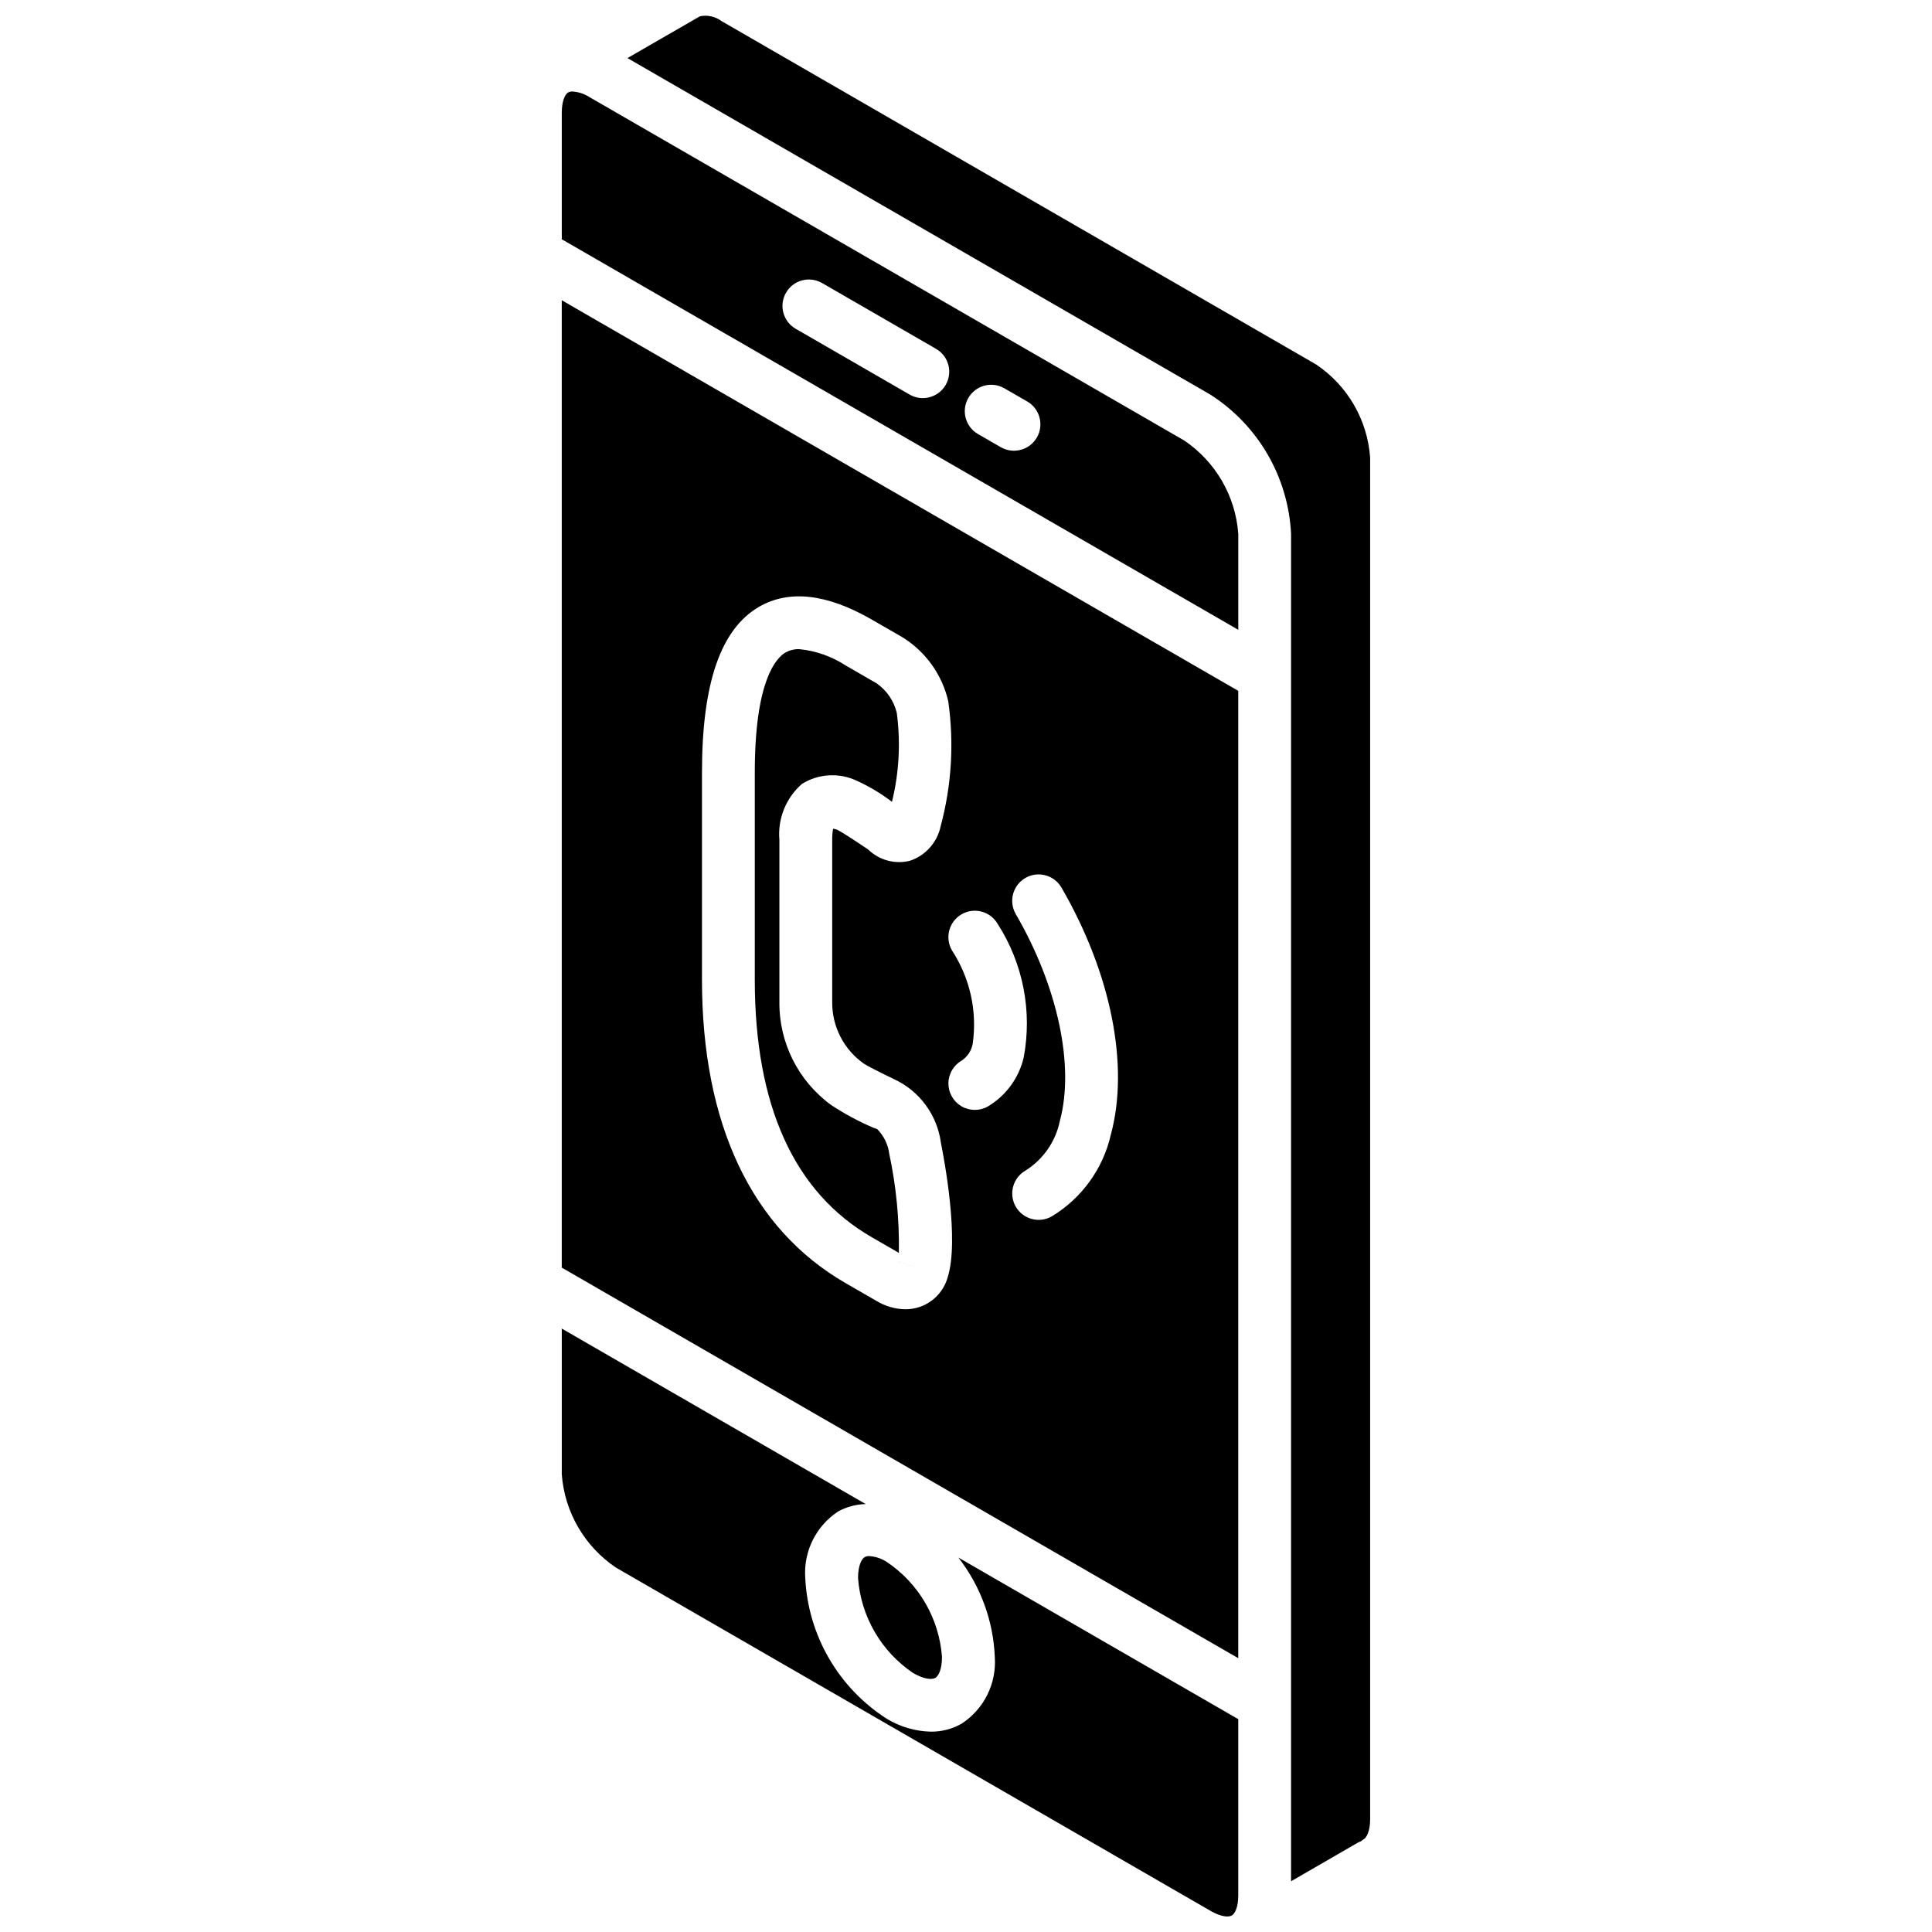<?xml version="1.0" encoding="UTF-8"?>
<!-- Uploaded to: ICON Repo, www.svgrepo.com, Generator: ICON Repo Mixer Tools -->
<svg width="800px" height="800px" version="1.1" viewBox="144 144 512 512" xmlns="http://www.w3.org/2000/svg">
 <defs>
  <clipPath id="b">
   <path d="m292 496h181v155.9h-181z"/>
  </clipPath>
  <clipPath id="a">
   <path d="m310 148.09h198v494.91h-198z"/>
  </clipPath>
 </defs>
 <g clip-path="url(#b)">
  <path d="m407.63 583.11c0.5 7.039-2.852 13.801-8.762 17.664-2.488 1.422-5.316 2.16-8.184 2.133-4.125-0.098-8.148-1.273-11.672-3.41-12.82-8.207-20.871-22.109-21.613-37.312-0.5-7.043 2.856-13.801 8.766-17.664 2.231-1.207 4.719-1.867 7.254-1.93l-80.547-46.508v38.586c0.727 10.031 6.035 19.172 14.391 24.777l157.5 90.93c2.758 1.594 4.629 1.711 5.508 1.324l0.301-0.168c0.754-0.551 1.578-2.188 1.578-5.281v-46.656l-74.172-42.828c5.883 7.562 9.262 16.77 9.652 26.344z"/>
 </g>
 <path d="m375.06 471.9 7.152 4.129c0.145-8.859-0.715-17.703-2.566-26.363-0.332-2.434-1.445-4.695-3.172-6.438l-1.109-0.398c-3.867-1.664-7.582-3.668-11.102-5.984-8.734-6.371-13.844-16.574-13.715-27.383v-42.883c-0.484-5.617 1.734-11.125 5.977-14.832 4.363-2.715 9.805-3.043 14.461-0.875 3.332 1.512 6.484 3.398 9.395 5.621 1.891-7.703 2.324-15.691 1.281-23.555-0.758-3.18-2.66-5.969-5.34-7.844l-8.262-4.769c-3.68-2.387-7.879-3.859-12.242-4.293-1.266-0.035-2.512 0.266-3.625 0.867-2.453 1.418-8.164 7.359-8.164 31.824v54.906c0 33.414 10.441 56.387 31.031 68.27z"/>
 <path d="m292.87 479.93 179.28 103.51v-256.36l-179.28-103.51zm122.86-103.26c3.344-1.934 7.621-0.797 9.566 2.543 13.148 22.672 18.039 47.152 13.086 65.496-2.074 9.047-7.731 16.863-15.676 21.66-3.359 1.906-7.625 0.73-9.535-2.621-1.91-3.356-0.746-7.625 2.606-9.543 4.695-2.961 7.981-7.707 9.094-13.145 3.945-14.598-0.531-35.602-11.684-54.824-1.938-3.344-0.801-7.625 2.543-9.562zm-16.906 9.629c3.344-1.938 7.625-0.797 9.566 2.543 6.742 10.492 9.211 23.168 6.894 35.422-1.273 5.426-4.695 10.102-9.484 12.953-2.172 1.238-4.84 1.223-7-0.039-2.156-1.262-3.477-3.582-3.465-6.082 0.016-2.5 1.363-4.801 3.535-6.039 1.527-1.031 2.574-2.633 2.906-4.441 1.234-8.645-0.719-17.441-5.496-24.75-1.938-3.344-0.801-7.625 2.543-9.566zm-68.793-37.57c0-23.676 4.965-38.051 15.164-43.945 7.949-4.57 17.988-3.43 29.863 3.426l8.262 4.769c6.043 3.809 10.344 9.844 11.965 16.805 1.59 11.082 0.906 22.375-2.008 33.188-0.895 4.246-3.953 7.707-8.059 9.117-3.977 1.031-8.203-0.094-11.145-2.965-3.211-2.176-7.152-4.727-8.145-5.211-0.375-0.129-0.754-0.234-1.141-0.316-0.184 0.984-0.266 1.984-0.246 2.988v42.883c-0.086 6.551 3.082 12.715 8.457 16.457 0.766 0.52 4.676 2.508 7.867 4.031 6.785 3.117 11.5 9.496 12.484 16.898 0.859 4.269 4.926 25.781 1.789 35.664-1.414 5.031-6.019 8.492-11.246 8.453-2.676-0.047-5.289-0.801-7.578-2.188l-8.25-4.758c-24.887-14.363-38.035-42.16-38.035-80.391z"/>
 <g clip-path="url(#a)">
  <path d="m492.79 240.59-157.54-90.98c-1.594-1.195-3.609-1.676-5.57-1.332-0.074 0.035-0.156 0.023-0.234 0.059l-19.164 11.055 154.48 89.188c12.684 8.117 20.648 21.867 21.383 36.902v357.07l17.883-10.34c0.176-0.109 0.387-0.121 0.57-0.215 0.203-0.172 0.418-0.332 0.641-0.477 0.93-0.438 1.863-2.289 1.863-5.434v-360.78c-0.695-10.008-5.981-19.133-14.316-24.715z"/>
 </g>
 <path d="m371.39 562.19c0.742 10.195 6.133 19.484 14.617 25.188 2.992 1.73 5.023 1.77 5.863 1.285 0.812-0.473 1.766-2.207 1.766-5.547-0.742-10.199-6.137-19.488-14.625-25.184-1.383-0.898-2.973-1.434-4.621-1.551-0.426-0.016-0.852 0.07-1.234 0.262-0.812 0.469-1.766 2.207-1.766 5.547z"/>
 <path d="m457.77 260.7-157.5-90.93c-1.352-0.883-2.906-1.406-4.516-1.523-0.406-0.02-0.812 0.07-1.176 0.254-0.785 0.449-1.699 2.137-1.699 5.398v33.508l179.28 103.5v-25.43c-0.73-10.031-6.035-19.168-14.383-24.781zm-63.152-14.695c-1.934 3.344-6.215 4.492-9.562 2.562l-30.195-17.438c-3.344-1.934-4.492-6.211-2.559-9.559 1.93-3.344 6.207-4.492 9.555-2.562l30.199 17.434c1.605 0.93 2.781 2.457 3.262 4.25s0.227 3.703-0.699 5.312zm24.16 13.941c-1.93 3.348-6.211 4.496-9.559 2.566l-6.039-3.484c-3.348-1.934-4.492-6.211-2.562-9.559 1.934-3.348 6.211-4.492 9.559-2.562l6.039 3.484c1.609 0.926 2.781 2.453 3.262 4.246 0.48 1.793 0.23 3.703-0.699 5.309z"/>
 <path d="m381.8 478.29 6.668 2.106-6.668-2.113z"/>
</svg>
